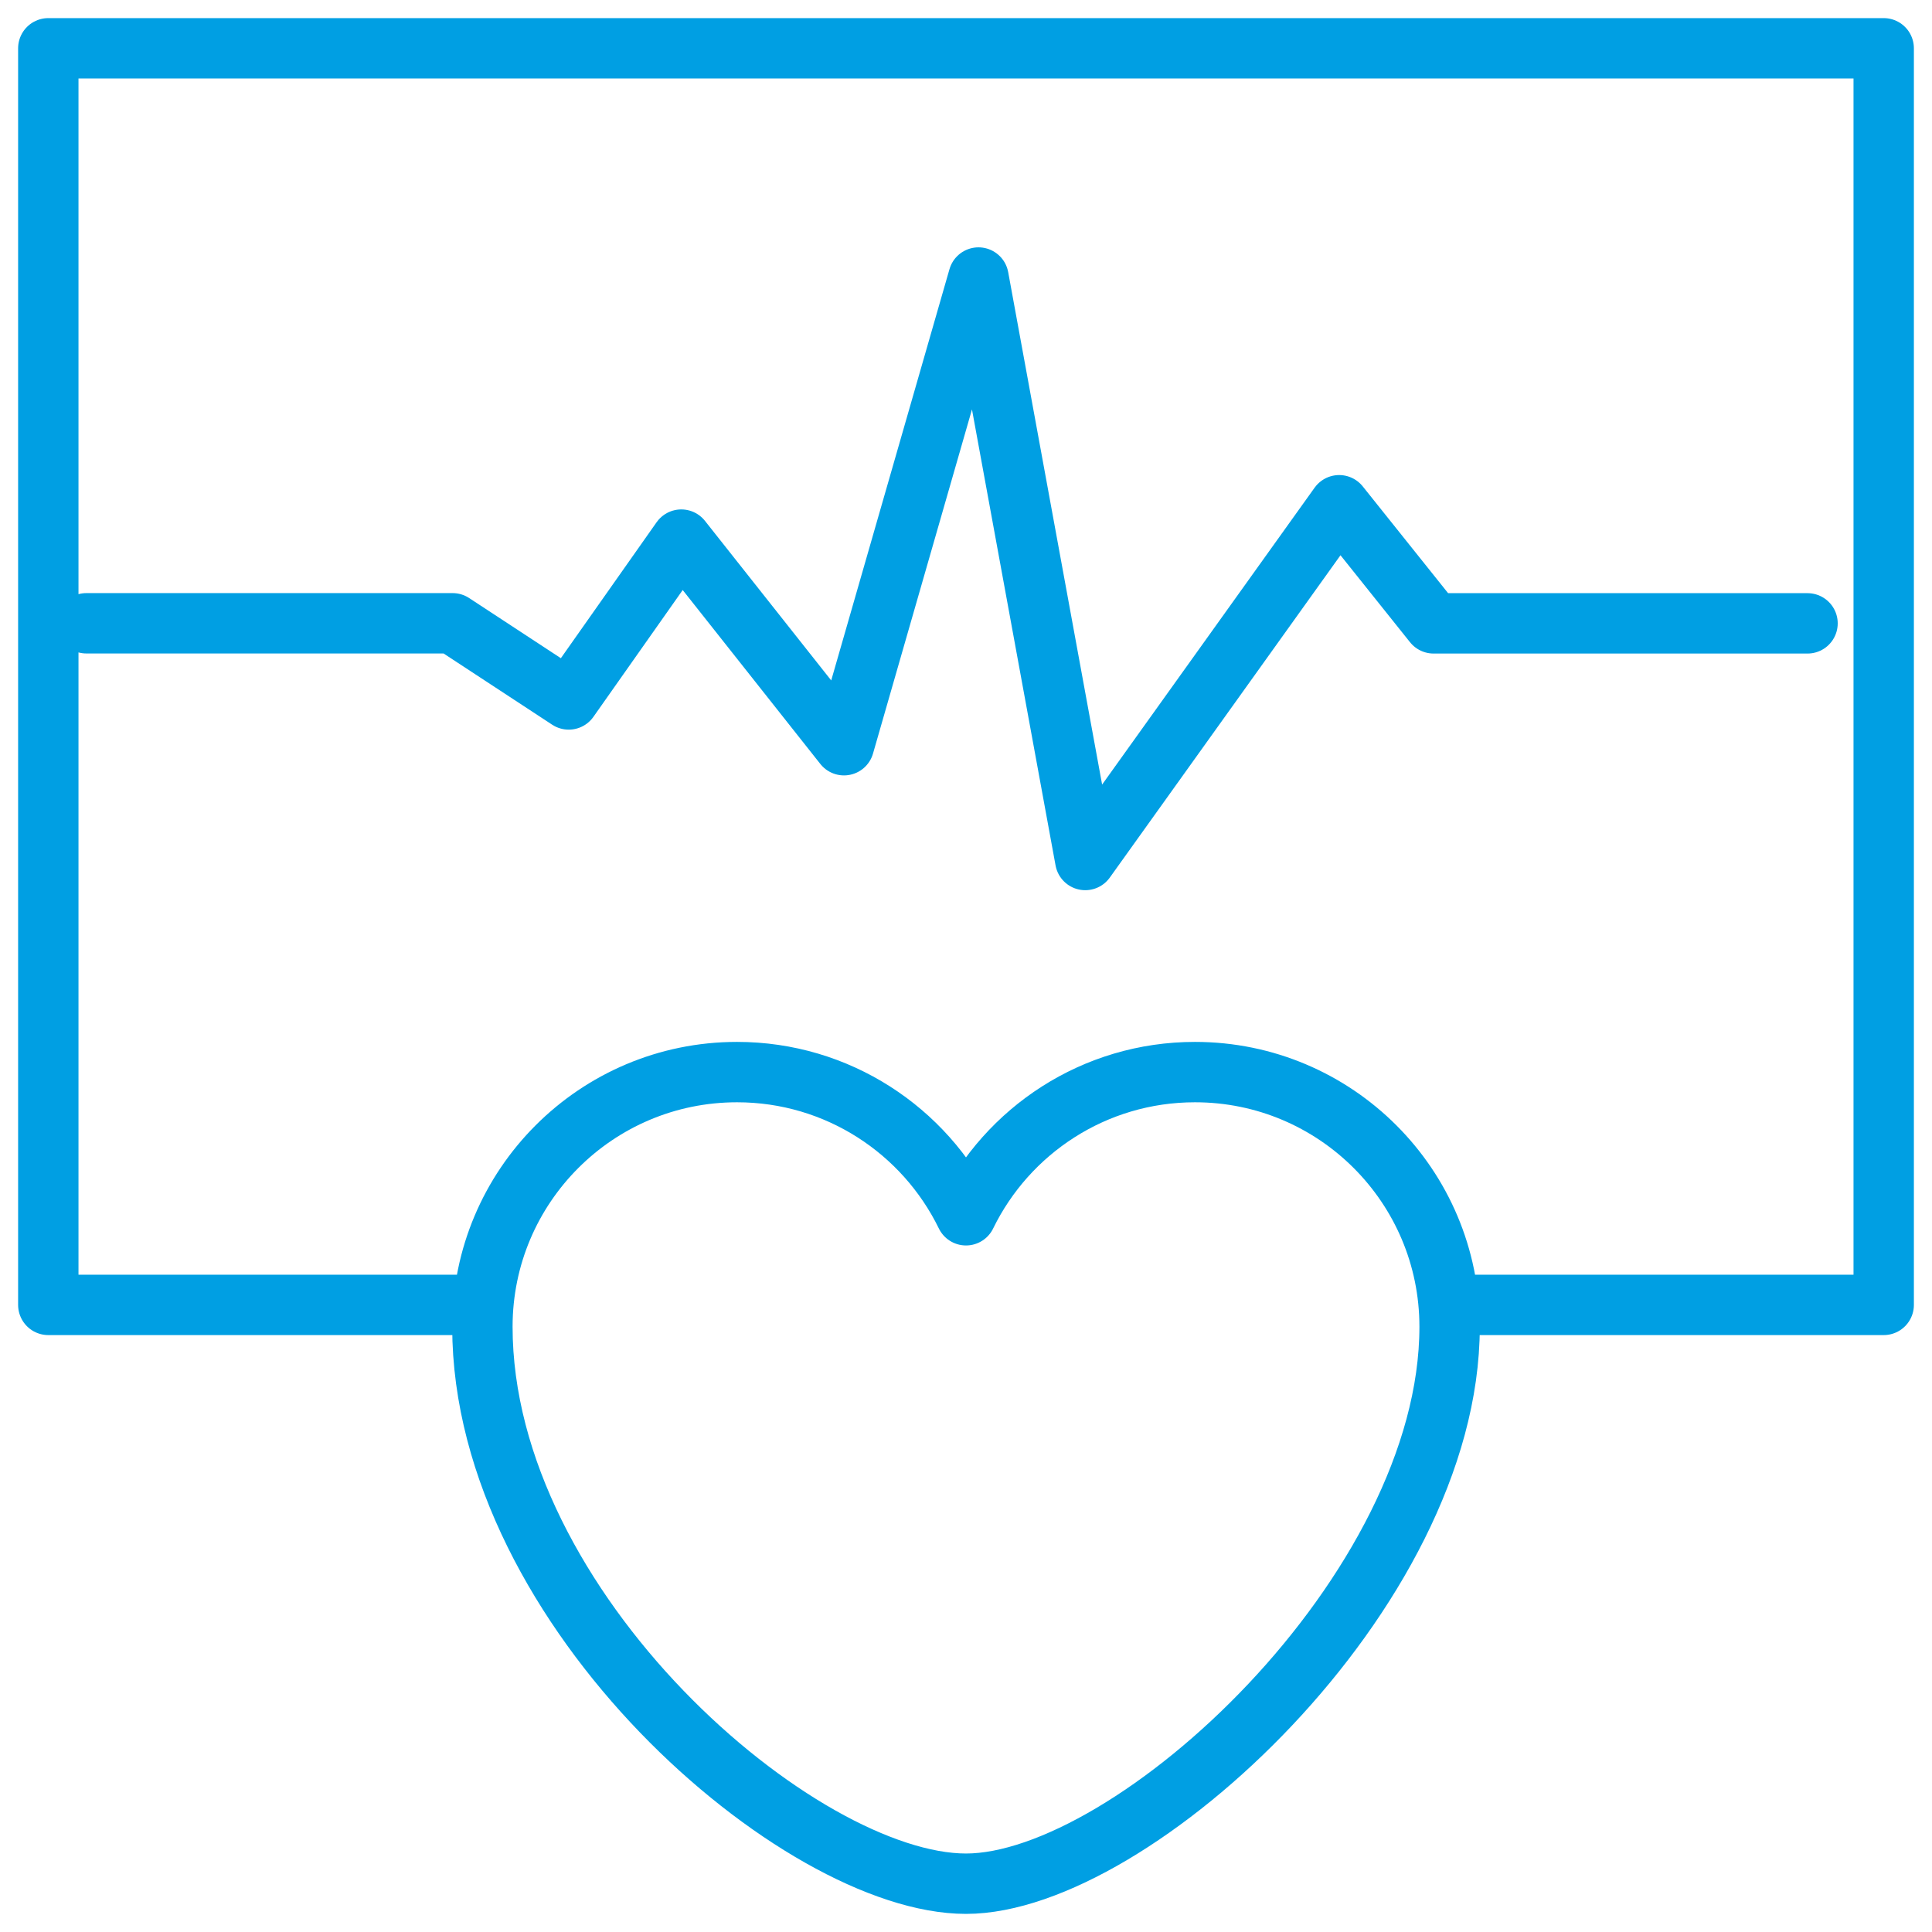 <?xml version="1.0" encoding="UTF-8"?>
<svg xmlns="http://www.w3.org/2000/svg" width="80" height="80" viewBox="0 0 80 80" fill="none">
  <g id="diagnostik-icons" clip-path="url(#clip0_586_8191)">
    <path id="Vector" d="M60.025 54.033H78V2H2V54.033H19.975M3.577 25.809H18.741L23.55 28.963L28.211 22.344L34.948 30.858L40.517 11.492L44.938 35.611L55.452 20.921L59.362 25.812H74.846M30.518 44.393C34.686 44.393 38.289 46.811 40 50.322C41.711 46.811 45.314 44.393 49.482 44.393C55.305 44.393 60.025 49.113 60.025 54.936C60.025 65.913 46.897 78 40 78C33.103 78 19.975 66.678 19.975 54.936C19.975 49.113 24.695 44.393 30.518 44.393Z" stroke="#009FE3" stroke-width="2.5" stroke-miterlimit="22.926" stroke-linecap="round" stroke-linejoin="round"></path>
  </g>
  <defs>
    <clipPath id="clip0_586_8191">
      <rect width="80" height="80" fill="white"></rect>
    </clipPath>
  </defs>
</svg>
